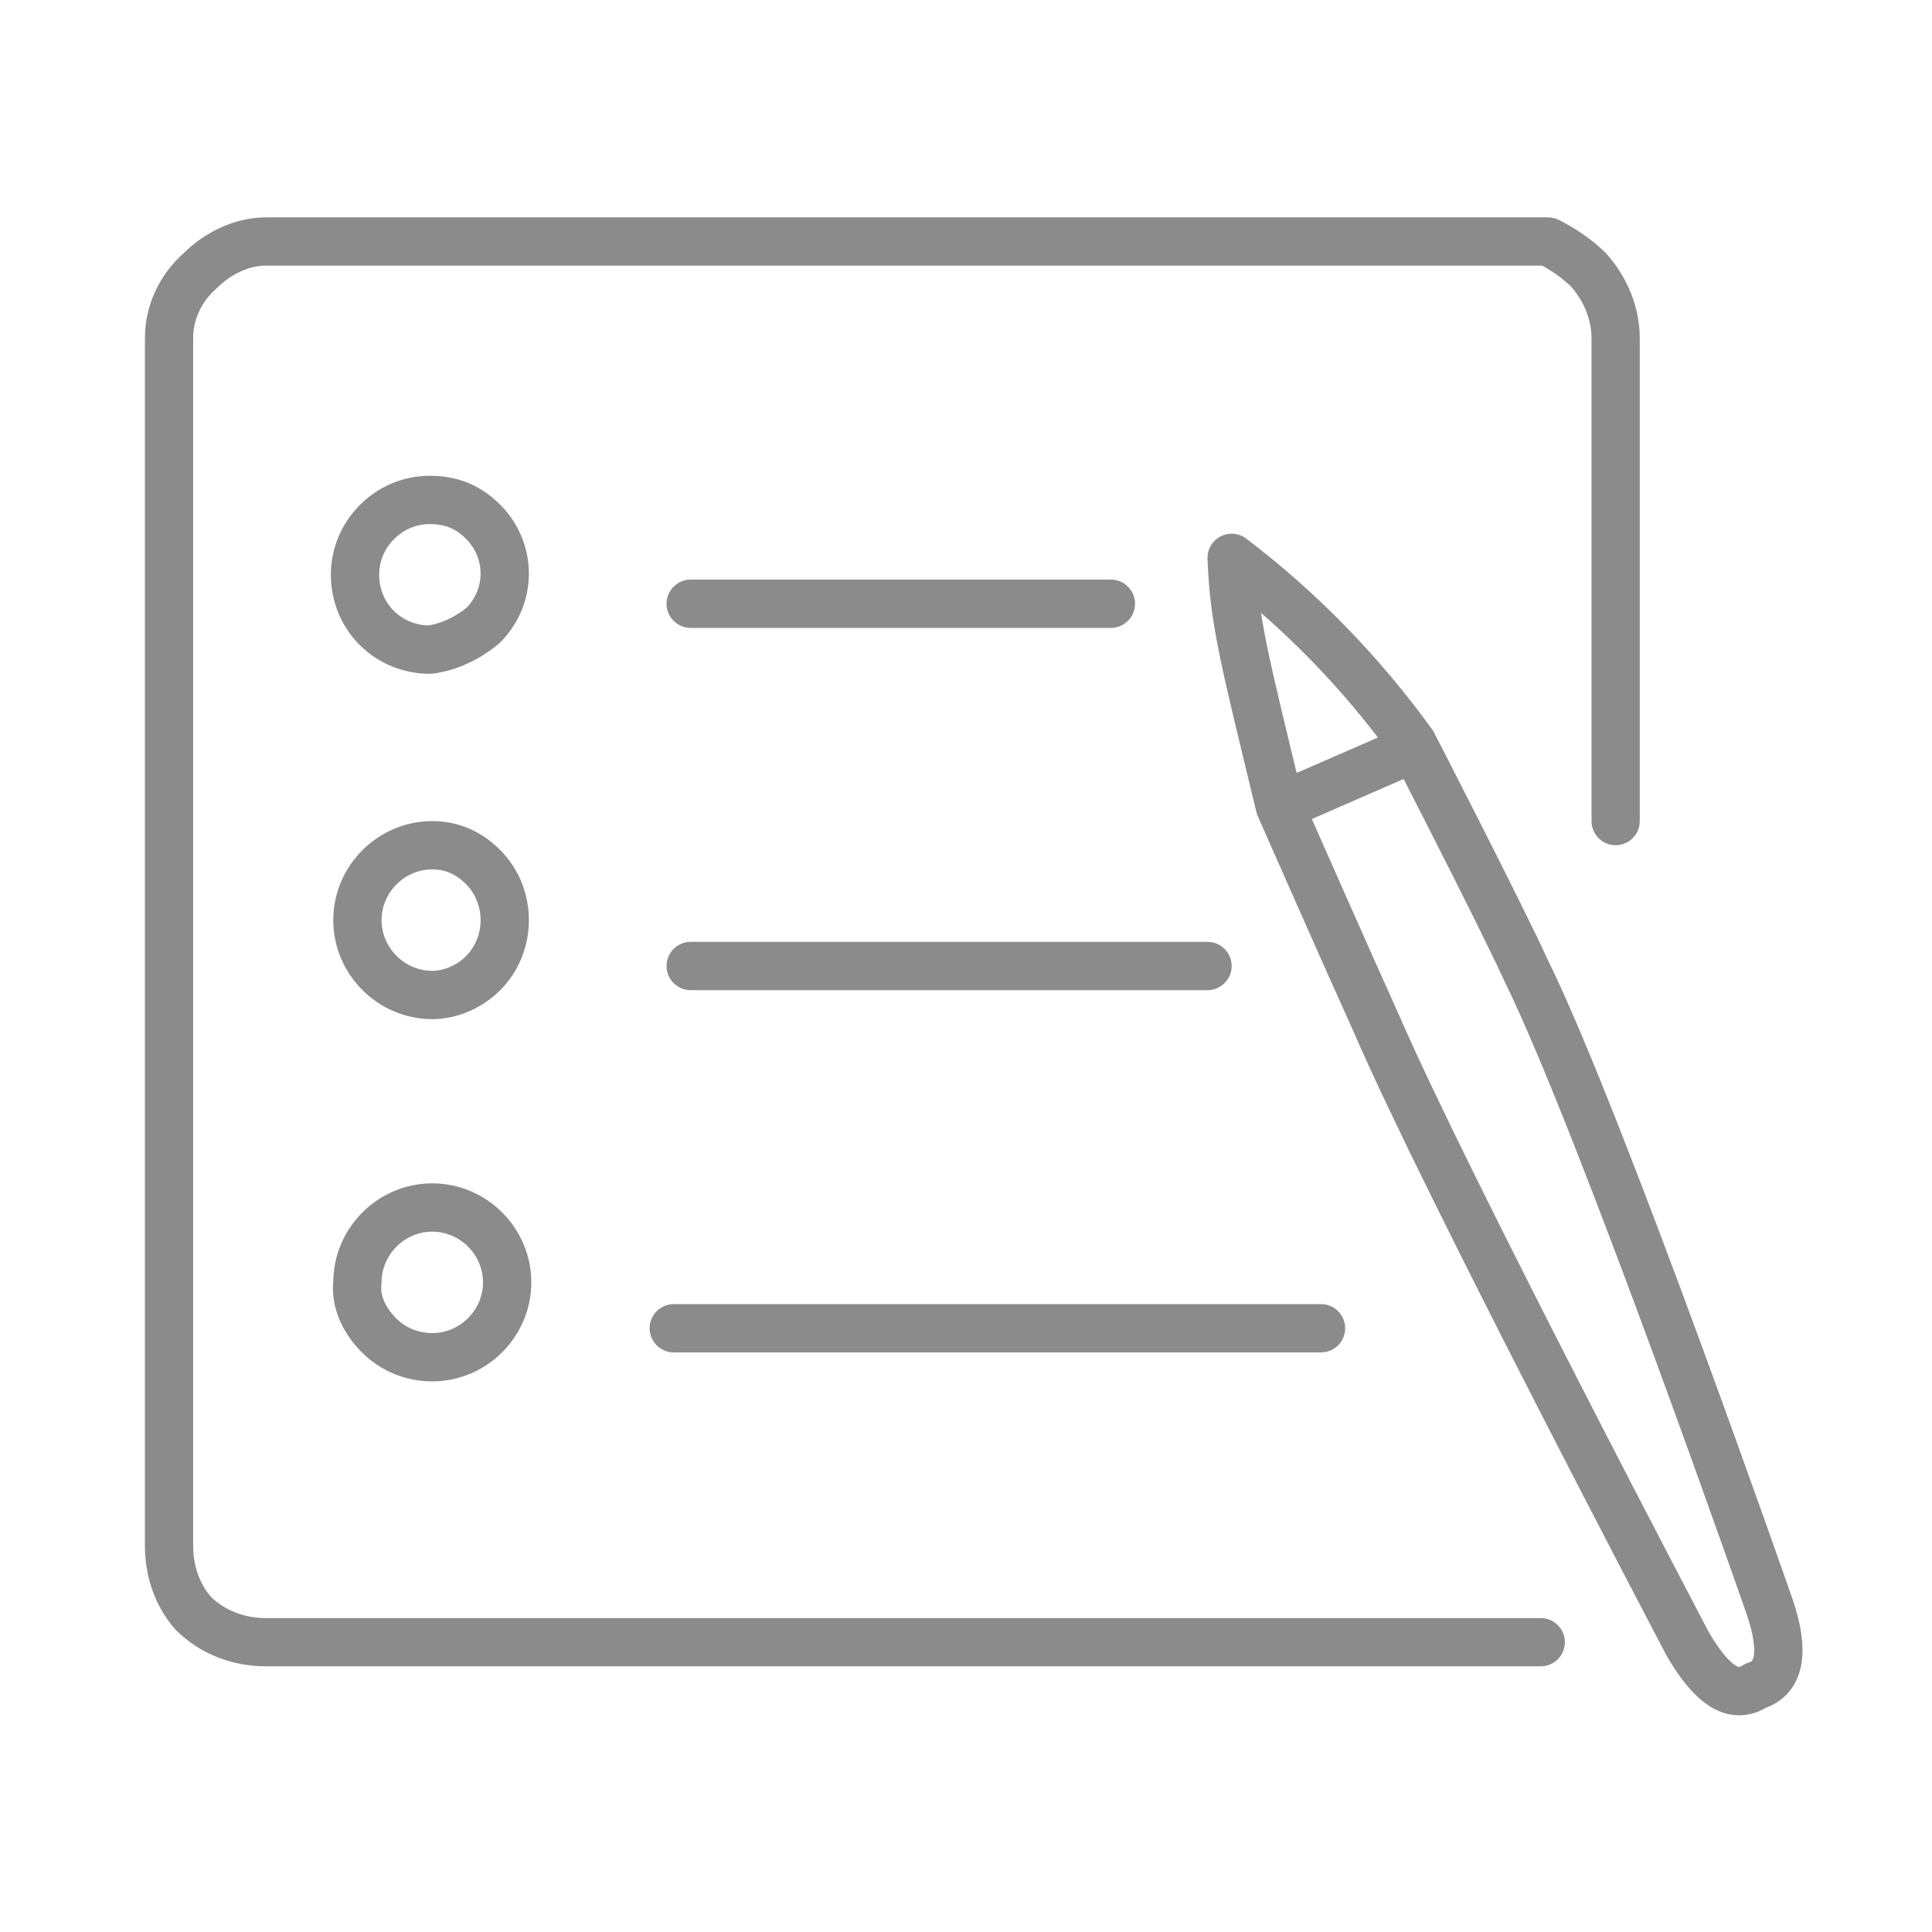<?xml version="1.0" encoding="utf-8"?>
<!-- Generator: Adobe Illustrator 23.0.3, SVG Export Plug-In . SVG Version: 6.00 Build 0)  -->
<svg version="1.1" id="Warstwa_1" xmlns="http://www.w3.org/2000/svg" xmlns:xlink="http://www.w3.org/1999/xlink" x="0px" y="0px"
	 viewBox="0 0 80 80" style="enable-background:new 0 0 80 80;" xml:space="preserve">
<style type="text/css">
	.st0{fill:none;stroke:#8B8B8B;stroke-width:2;stroke-linecap:round;stroke-linejoin:round;}
	.st1{fill:none;stroke:#8B8B8B;stroke-width:1.997;stroke-linecap:round;stroke-linejoin:round;}
</style>
<title>4</title>
<line class="st0" x1="27.9" y1="55" x2="54.7" y2="55"/>
<line class="st0" x1="28.6" y1="40" x2="50" y2="40"/>
<line class="st0" x1="28.6" y1="25" x2="46" y2="25"/>
<path class="st0" d="M15.7,55.3c0.6,0.6,1.4,0.9,2.2,0.9c1.7,0,3.1-1.4,3.1-3.1c0-1.7-1.4-3.1-3.1-3.1s-3.1,1.4-3.1,3.1
	C14.7,53.9,15.1,54.7,15.7,55.3z"/>
<path class="st0" d="M20,25.9c1.2-1.2,1.2-3.1,0-4.3l0,0c-0.6-0.6-1.3-0.9-2.2-0.9c-1.7,0-3.1,1.4-3.1,3.1c0,0.8,0.3,1.6,0.9,2.2
	c0.6,0.6,1.4,0.9,2.2,0.9C18.6,26.8,19.4,26.4,20,25.9z"/>
<path class="st0" d="M20,40.3c1.2-1.2,1.2-3.2,0-4.4c-0.6-0.6-1.3-0.9-2.1-0.9c-1.7,0-3.1,1.4-3.1,3.1c0,1.7,1.4,3.1,3.1,3.1
	C18.6,41.2,19.4,40.9,20,40.3z"/>
<path class="st0" d="M53,33.4L53,33.4c-1.5-6.2-1.9-7.7-2-10.3c2.9,2.2,5.4,4.8,7.5,7.7V31l0,0L53,33.4c0,0,3,6.8,4,9
	c2.9,6.7,12.9,25.7,12.9,25.7c1,1.7,1.9,2.3,2.8,1.7c1-0.3,1.2-1.4,0.6-3.2c0,0-7-20.1-10.1-26.4c-1.1-2.4-4.6-9.2-4.6-9.2"/>
<path class="st1" d="M63.8,68H11c-1.1,0-2.2-0.4-3-1.2C7.3,66,7,65,7,64V14c0-1.1,0.5-2.1,1.3-2.8C9,10.5,10,10,11,10h53.1
	c0.6,0.3,1.2,0.7,1.7,1.2c0.7,0.8,1.1,1.8,1.1,2.8v20"/>
</svg>

